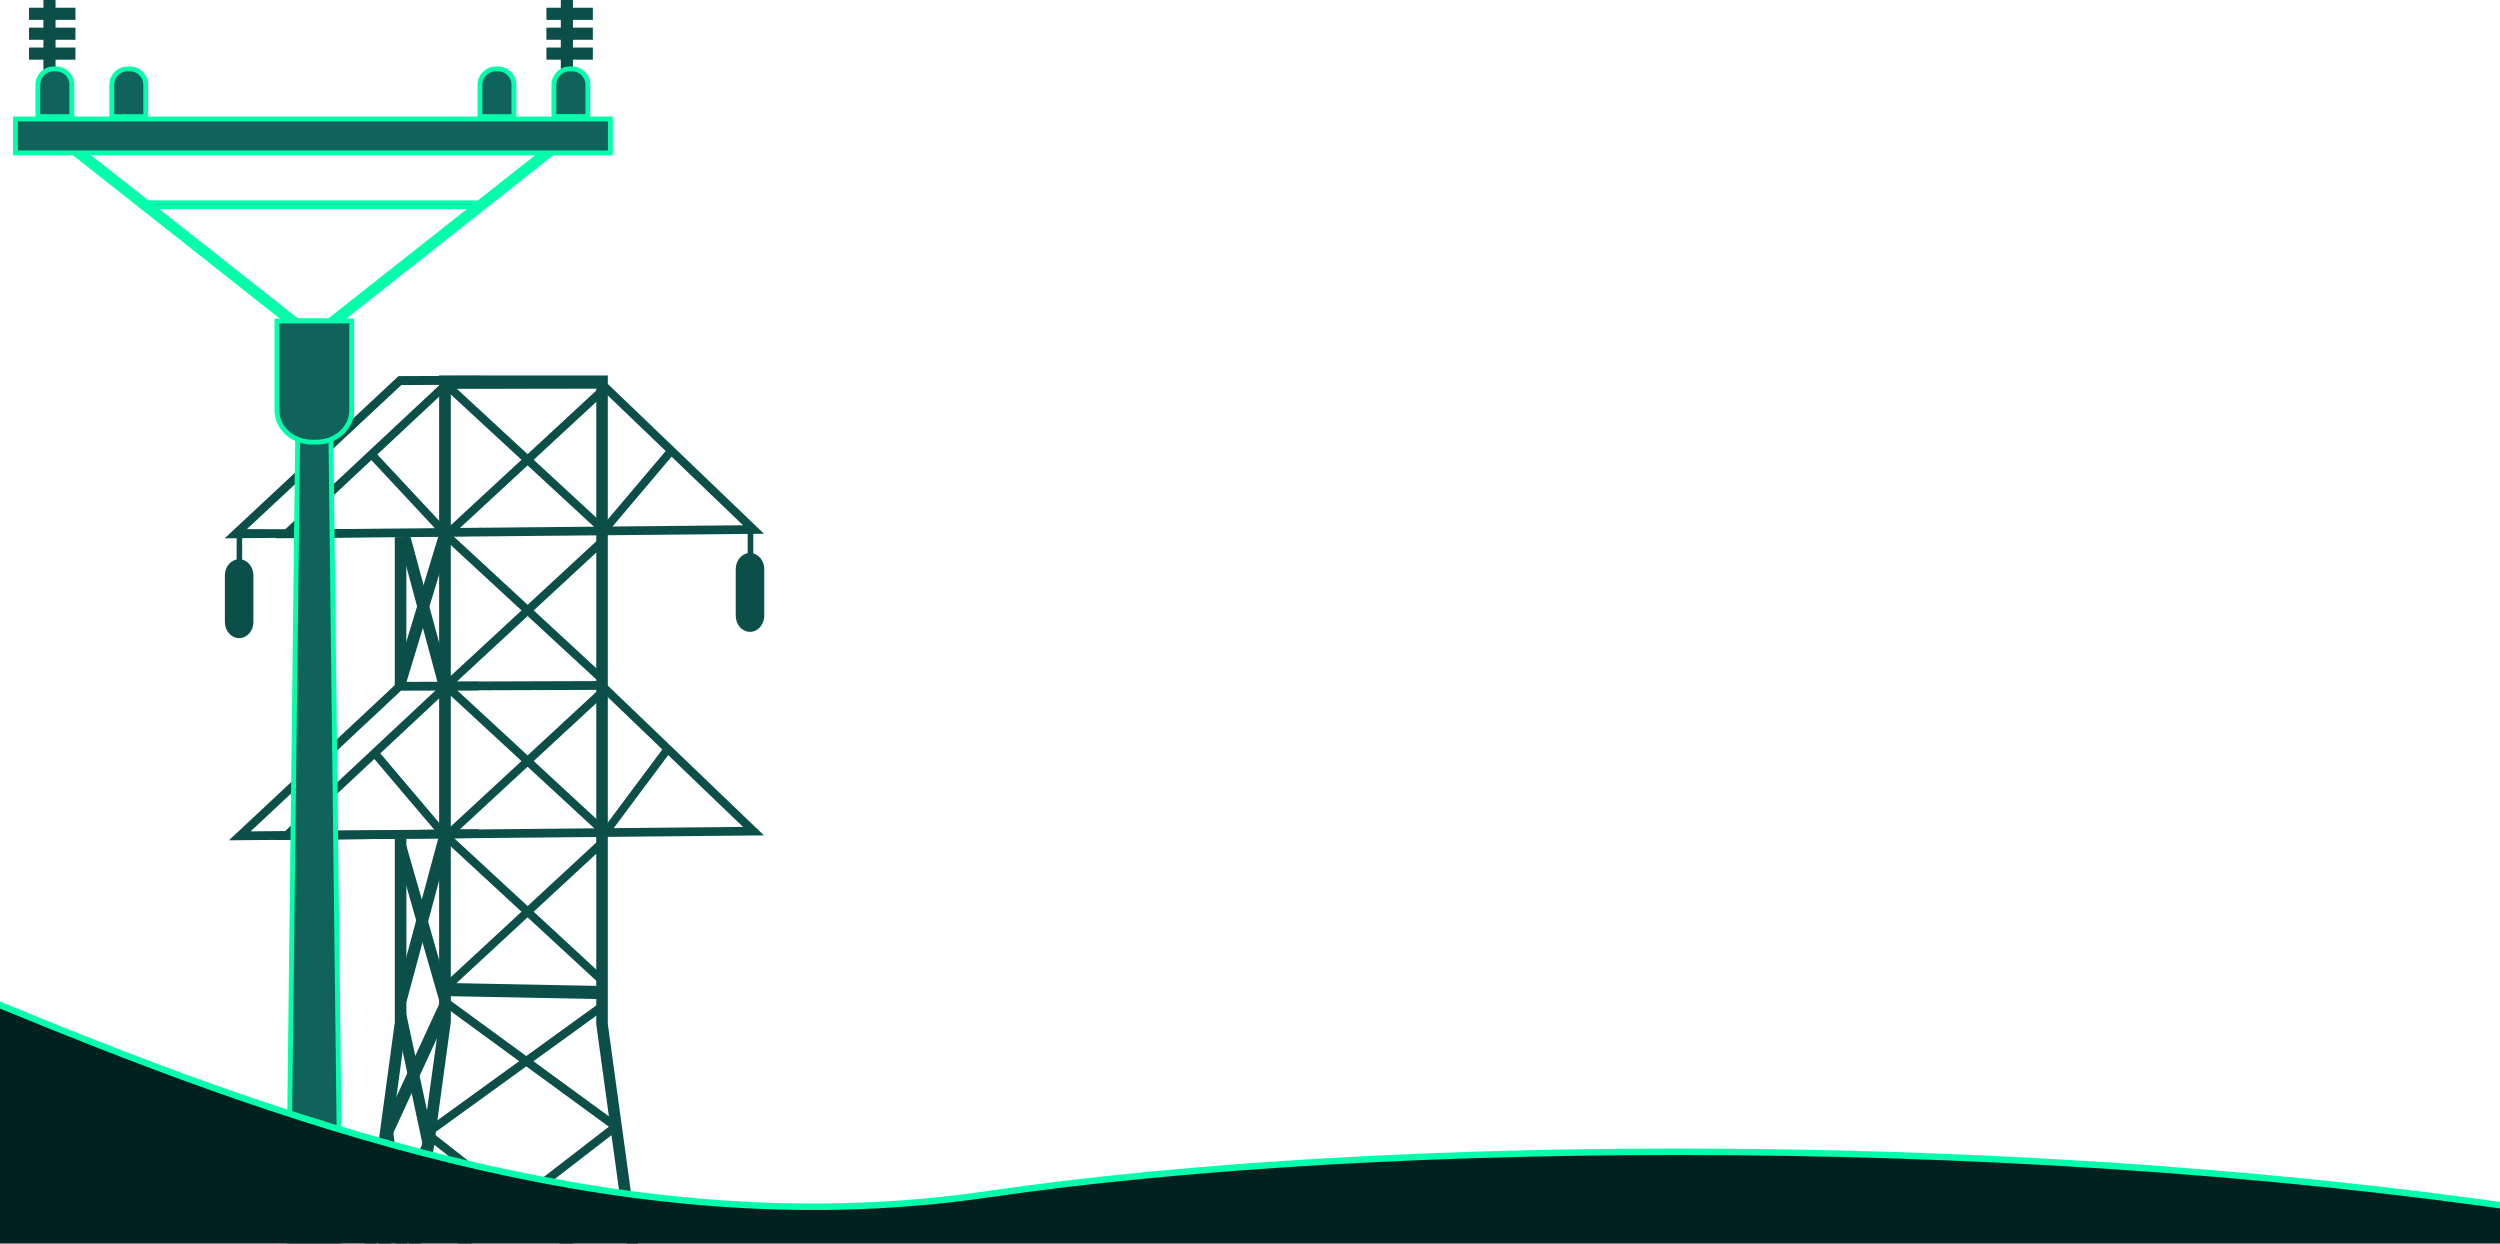 <svg width="193" height="96" viewBox="0 0 193 96" fill="none" xmlns="http://www.w3.org/2000/svg">
<g clip-path="url(#clip0_16569_27904)">
<path d="M33.826 52.846L34.692 52.547L31.648 41.277L30.787 41.575L33.826 52.846Z" fill="#0B4F48"/>
<path d="M31.354 52.74L34.691 41.757L33.836 41.423L30.499 52.407L31.354 52.74Z" fill="#0B4F48"/>
<path d="M30.227 87.76L34.84 77.748L34.021 77.256L29.407 87.268L30.227 87.76Z" fill="#0B4F48"/>
<path d="M29.247 112.229L30.114 112.082L28.591 99.669L33.545 88.416L31.355 78.246L30.512 78.492L32.614 88.293L27.684 99.494L29.247 112.229Z" fill="#0B4F48"/>
<path d="M26.788 112.271L31.982 100.303L31.965 100.145L30.308 86.995L29.412 87.141L31.051 100.133L25.975 111.814L26.788 112.271Z" fill="#0B4F48"/>
<path d="M33.99 77.545L34.792 77.217L31.378 65.303L30.576 65.631L33.99 77.545Z" fill="#0B4F48"/>
<path d="M31.387 77.32L34.701 65.008L33.84 64.697L30.526 77.01L31.387 77.32Z" fill="#0B4F48"/>
<path d="M31.371 52.851L30.926 52.857L30.844 52.933L30.476 53.284V41.47L31.371 41.464V52.851Z" fill="#0B4F48"/>
<path d="M37.11 29.943V29.955H33.737L37.11 29.943Z" fill="#0B4F48"/>
<path d="M31.374 79.008L26.877 112.107H25.97L30.478 78.932V64.756L31.374 64.751V79.008Z" fill="#0B4F48"/>
<path d="M30.296 64.755L17.672 64.872L30.296 53.063L30.659 52.723L30.747 52.647L31.192 52.641L36.931 52.623V53.297L31.192 53.32H30.958L30.296 53.941L19.347 64.181L30.296 64.082L31.192 64.07L36.931 64.018V64.691L31.192 64.749L30.296 64.755Z" fill="#0B4F48"/>
<path d="M30.306 41.437L17.342 41.56L30.306 29.463L30.68 29.112L30.762 29.036L37.11 29.012V29.703L33.649 29.715L31.219 29.727H30.985L30.306 30.359L19.057 40.851L30.247 40.857L31.307 41.039L37.239 40.746L37.11 41.372L31.219 41.431L30.306 41.437Z" fill="#0B4F48"/>
<path d="M33.9 78.838V28.987H46.923V79.054L51.619 113.225H29.21L33.906 78.838H33.9ZM46.032 79.171V79.136V30H34.802V78.914L30.258 112.212H50.582L46.044 79.171H46.032Z" fill="#0B4F48"/>
<path d="M49.157 100.665L49.497 100.109L33.4 87.456L33.06 88.012L49.157 100.665Z" fill="#0B4F48"/>
<path d="M31.761 99.571L47.705 87.252L47.371 86.696L31.427 99.015L31.761 99.571Z" fill="#0B4F48"/>
<path d="M46.454 77.133L46.471 76.12L34.346 75.886L34.334 76.899L46.454 77.133Z" fill="#0B4F48"/>
<path d="M47.378 87.256L47.7 86.688L34.503 77.051L34.181 77.613L47.378 87.256Z" fill="#0B4F48"/>
<path d="M33.465 87.508L46.808 77.853L46.486 77.286L33.148 86.94L33.465 87.508Z" fill="#0B4F48"/>
<path d="M46.286 75.95L46.66 75.429L34.646 64.323L34.266 64.85L46.286 75.95Z" fill="#0B4F48"/>
<path d="M34.709 76.389L46.483 65.493L46.108 64.972L34.334 75.868L34.709 76.389Z" fill="#0B4F48"/>
<path d="M46.286 64.322L46.66 63.795L34.646 52.694L34.266 53.221L46.286 64.322Z" fill="#0B4F48"/>
<path d="M34.709 64.76L46.483 53.864L46.108 53.343L34.334 64.233L34.709 64.76Z" fill="#0B4F48"/>
<path d="M46.286 52.686L46.66 52.165L34.646 41.065L34.266 41.586L46.286 52.686Z" fill="#0B4F48"/>
<path d="M34.709 53.133L46.483 42.238L46.108 41.717L34.334 52.606L34.709 53.133Z" fill="#0B4F48"/>
<path d="M46.286 41.06L46.66 40.539L34.646 29.439L34.266 29.959L46.286 41.06Z" fill="#0B4F48"/>
<path d="M34.709 41.498L46.483 30.608L46.108 30.081L34.334 40.977L34.709 41.498Z" fill="#0B4F48"/>
<path d="M34.264 52.695L34.346 52.619L46.56 52.578L58.98 64.493L21.276 64.845L34.27 52.695H34.264ZM46.338 53.257L34.562 53.298L22.945 64.159L57.363 63.837L46.338 53.257Z" fill="#0B4F48"/>
<path d="M34.264 29.413L34.346 29.331L46.56 29.291L58.98 41.206L21.276 41.557L34.27 29.408L34.264 29.413ZM46.338 29.97L34.562 30.005L22.945 40.872L57.363 40.55L46.338 29.97Z" fill="#0B4F48"/>
<path d="M33.923 41.154L34.333 40.663L28.748 34.679L28.338 35.165L33.923 41.154Z" fill="#0B4F48"/>
<path d="M46.936 41.061L52.001 35.071L51.573 34.603L46.503 40.592L46.936 41.061Z" fill="#0B4F48"/>
<path d="M33.988 64.596L34.416 64.128L29.129 57.887L28.695 58.355L33.988 64.596Z" fill="#0B4F48"/>
<path d="M47.022 64.41L51.864 57.917L51.413 57.484L46.565 63.977L47.022 64.41Z" fill="#0B4F48"/>
<path d="M58.153 40.984H57.72V44.028H58.153V40.984Z" fill="#0B4F48"/>
<path d="M18.695 41.47H18.268V44.514H18.695V41.47Z" fill="#0B4F48"/>
<path d="M56.799 47.531C56.799 48.222 57.291 48.778 57.9 48.778C58.508 48.778 59 48.222 59 47.531V43.937C59 43.246 58.508 42.69 57.9 42.69C57.291 42.69 56.799 43.252 56.799 43.937V47.531Z" fill="#0B4F48"/>
<path d="M17.36 48.016C17.36 48.707 17.852 49.263 18.461 49.263C19.07 49.263 19.562 48.707 19.562 48.016V44.421C19.562 43.73 19.07 43.174 18.461 43.174C17.852 43.174 17.36 43.73 17.36 44.421V48.016Z" fill="#0B4F48"/>
<path d="M11.211 15.627V15.991L36.711 15.991V15.627L11.211 15.627Z" fill="#2AC0B1" stroke="#03FFAB" stroke-width="0.313"/>
<line x1="43.763" y1="5.633" x2="43.763" y2="0" stroke="#0B4F48" stroke-width="0.938"/>
<line x1="42.184" y1="1.066" x2="45.768" y2="1.066" stroke="#0B4F48" stroke-width="0.938"/>
<line x1="42.184" y1="2.603" x2="45.768" y2="2.603" stroke="#0B4F48" stroke-width="0.938"/>
<line x1="42.184" y1="4.139" x2="45.768" y2="4.139" stroke="#0B4F48" stroke-width="0.938"/>
<line x1="3.82" y1="5.633" x2="3.82" y2="1.00136e-05" stroke="#0B4F48" stroke-width="0.938"/>
<line x1="2.24" y1="1.065" x2="5.825" y2="1.065" stroke="#0B4F48" stroke-width="0.938"/>
<line x1="2.24" y1="2.603" x2="5.825" y2="2.603" stroke="#0B4F48" stroke-width="0.938"/>
<line x1="2.24" y1="4.139" x2="5.825" y2="4.139" stroke="#0B4F48" stroke-width="0.938"/>
<path d="M2.922 9.002H5.544V6.541C5.544 5.867 4.996 5.319 4.322 5.319H4.145C3.47 5.319 2.922 5.867 2.922 6.541L2.922 9.002Z" fill="#10635A" stroke="#03FFAB" stroke-width="0.375"/>
<path d="M8.63 9.003H11.252V6.54C11.252 5.866 10.704 5.319 10.029 5.319H9.852C9.178 5.319 8.63 5.866 8.63 6.54V9.003Z" fill="#10635A" stroke="#03FFAB" stroke-width="0.375"/>
<path d="M37.052 9.003H39.674V6.541C39.674 5.867 39.126 5.32 38.452 5.32H38.275C37.6 5.32 37.052 5.867 37.052 6.541V9.003Z" fill="#10635A" stroke="#03FFAB" stroke-width="0.375"/>
<path d="M42.762 6.54V9.001H45.384V6.54C45.384 5.866 44.836 5.318 44.161 5.318H43.984C43.31 5.318 42.762 5.866 42.762 6.54Z" fill="#10635A" stroke="#03FFAB" stroke-width="0.375"/>
<path d="M25.402 24.658L25.825 25.193L44.035 10.824L43.612 10.288L25.402 24.658Z" fill="#03FFAB" stroke="#03FFAB" stroke-width="0.188"/>
<path d="M22.528 25.202L22.951 24.666L4.742 10.297L4.319 10.832L22.528 25.202Z" fill="#03FFAB" stroke="#03FFAB" stroke-width="0.188"/>
<path d="M1.188 9.184L1.188 11.805L47.121 11.805V9.184L1.188 9.184Z" fill="#10635A" stroke="#03FFAB" stroke-width="0.375"/>
<path d="M26.634 126.293L25.443 24.766H23.083L21.892 126.293H26.634Z" fill="#10635A" stroke="#03FFAB" stroke-width="0.375"/>
<path d="M24.085 34.133H24.448C25.957 34.133 27.152 33.02 27.152 31.686V24.779H21.382V31.686C21.382 33.02 22.577 34.133 24.085 34.133Z" fill="#10635A" stroke="#03FFAB" stroke-width="0.375"/>
<path d="M-74.332 91.669C-74.046 91.675 -73.785 91.682 -73.554 91.69L-75.392 108.86C-77.649 109.264 -79.416 109.241 -80.841 108.909C-83.178 108.364 -84.631 106.977 -85.835 105.174C-86.44 104.269 -86.978 103.264 -87.535 102.209C-87.575 102.133 -87.616 102.056 -87.656 101.98C-88.173 100.998 -88.711 99.979 -89.329 98.978C-90.664 96.817 -92.385 94.728 -95.144 93.221L-95.144 93.221C-95.287 93.143 -95.382 93.075 -95.44 93.018C-95.484 92.976 -95.497 92.949 -95.501 92.94C-95.499 92.937 -95.496 92.932 -95.491 92.925C-95.467 92.896 -95.416 92.852 -95.318 92.8C-95.123 92.696 -94.811 92.594 -94.385 92.496C-93.963 92.4 -93.445 92.313 -92.849 92.235C-90.463 91.922 -86.887 91.756 -83.375 91.681C-79.865 91.606 -76.43 91.622 -74.332 91.669ZM164.303 147.515L-76.805 126.75L-74.935 109.283C-73.522 109.009 -71.937 108.577 -70.152 107.969L-70.232 107.732L-70.151 107.969C-68.834 107.52 -68.204 106.365 -68.006 104.806C-67.808 103.252 -68.027 101.234 -68.456 98.933C-68.864 96.75 -69.466 94.287 -70.101 91.692C-70.136 91.548 -70.171 91.404 -70.206 91.26C-70.88 88.503 -71.581 85.603 -72.123 82.718C-73.21 76.935 -73.646 71.262 -71.985 66.943C-71.158 64.792 -69.811 62.978 -67.759 61.65C-65.704 60.319 -62.926 59.466 -59.223 59.265C-50.865 58.813 -41.579 61.12 -31.493 64.733C-24.622 67.194 -17.398 70.254 -9.855 73.448C-6.325 74.944 -2.725 76.468 0.941 77.975C23.919 87.418 49.441 96.13 76.303 92.189C106.741 87.724 158.229 87.371 199.309 93.99C219.854 97.3 237.763 102.35 249.135 109.479C254.819 113.042 258.846 117.111 260.768 121.719C262.681 126.305 262.522 131.459 259.775 137.246L217.932 174.905L164.395 147.541L164.351 147.519L164.303 147.515ZM-95.503 92.944C-95.503 92.944 -95.503 92.944 -95.502 92.942L-95.503 92.944Z" fill="#01211E" stroke="#03FFAB" stroke-width="0.5"/>
</g>
<defs>
<clipPath id="clip0_16569_27904">
<rect width="193" height="96" fill="white"/>
</clipPath>
</defs>
</svg>
